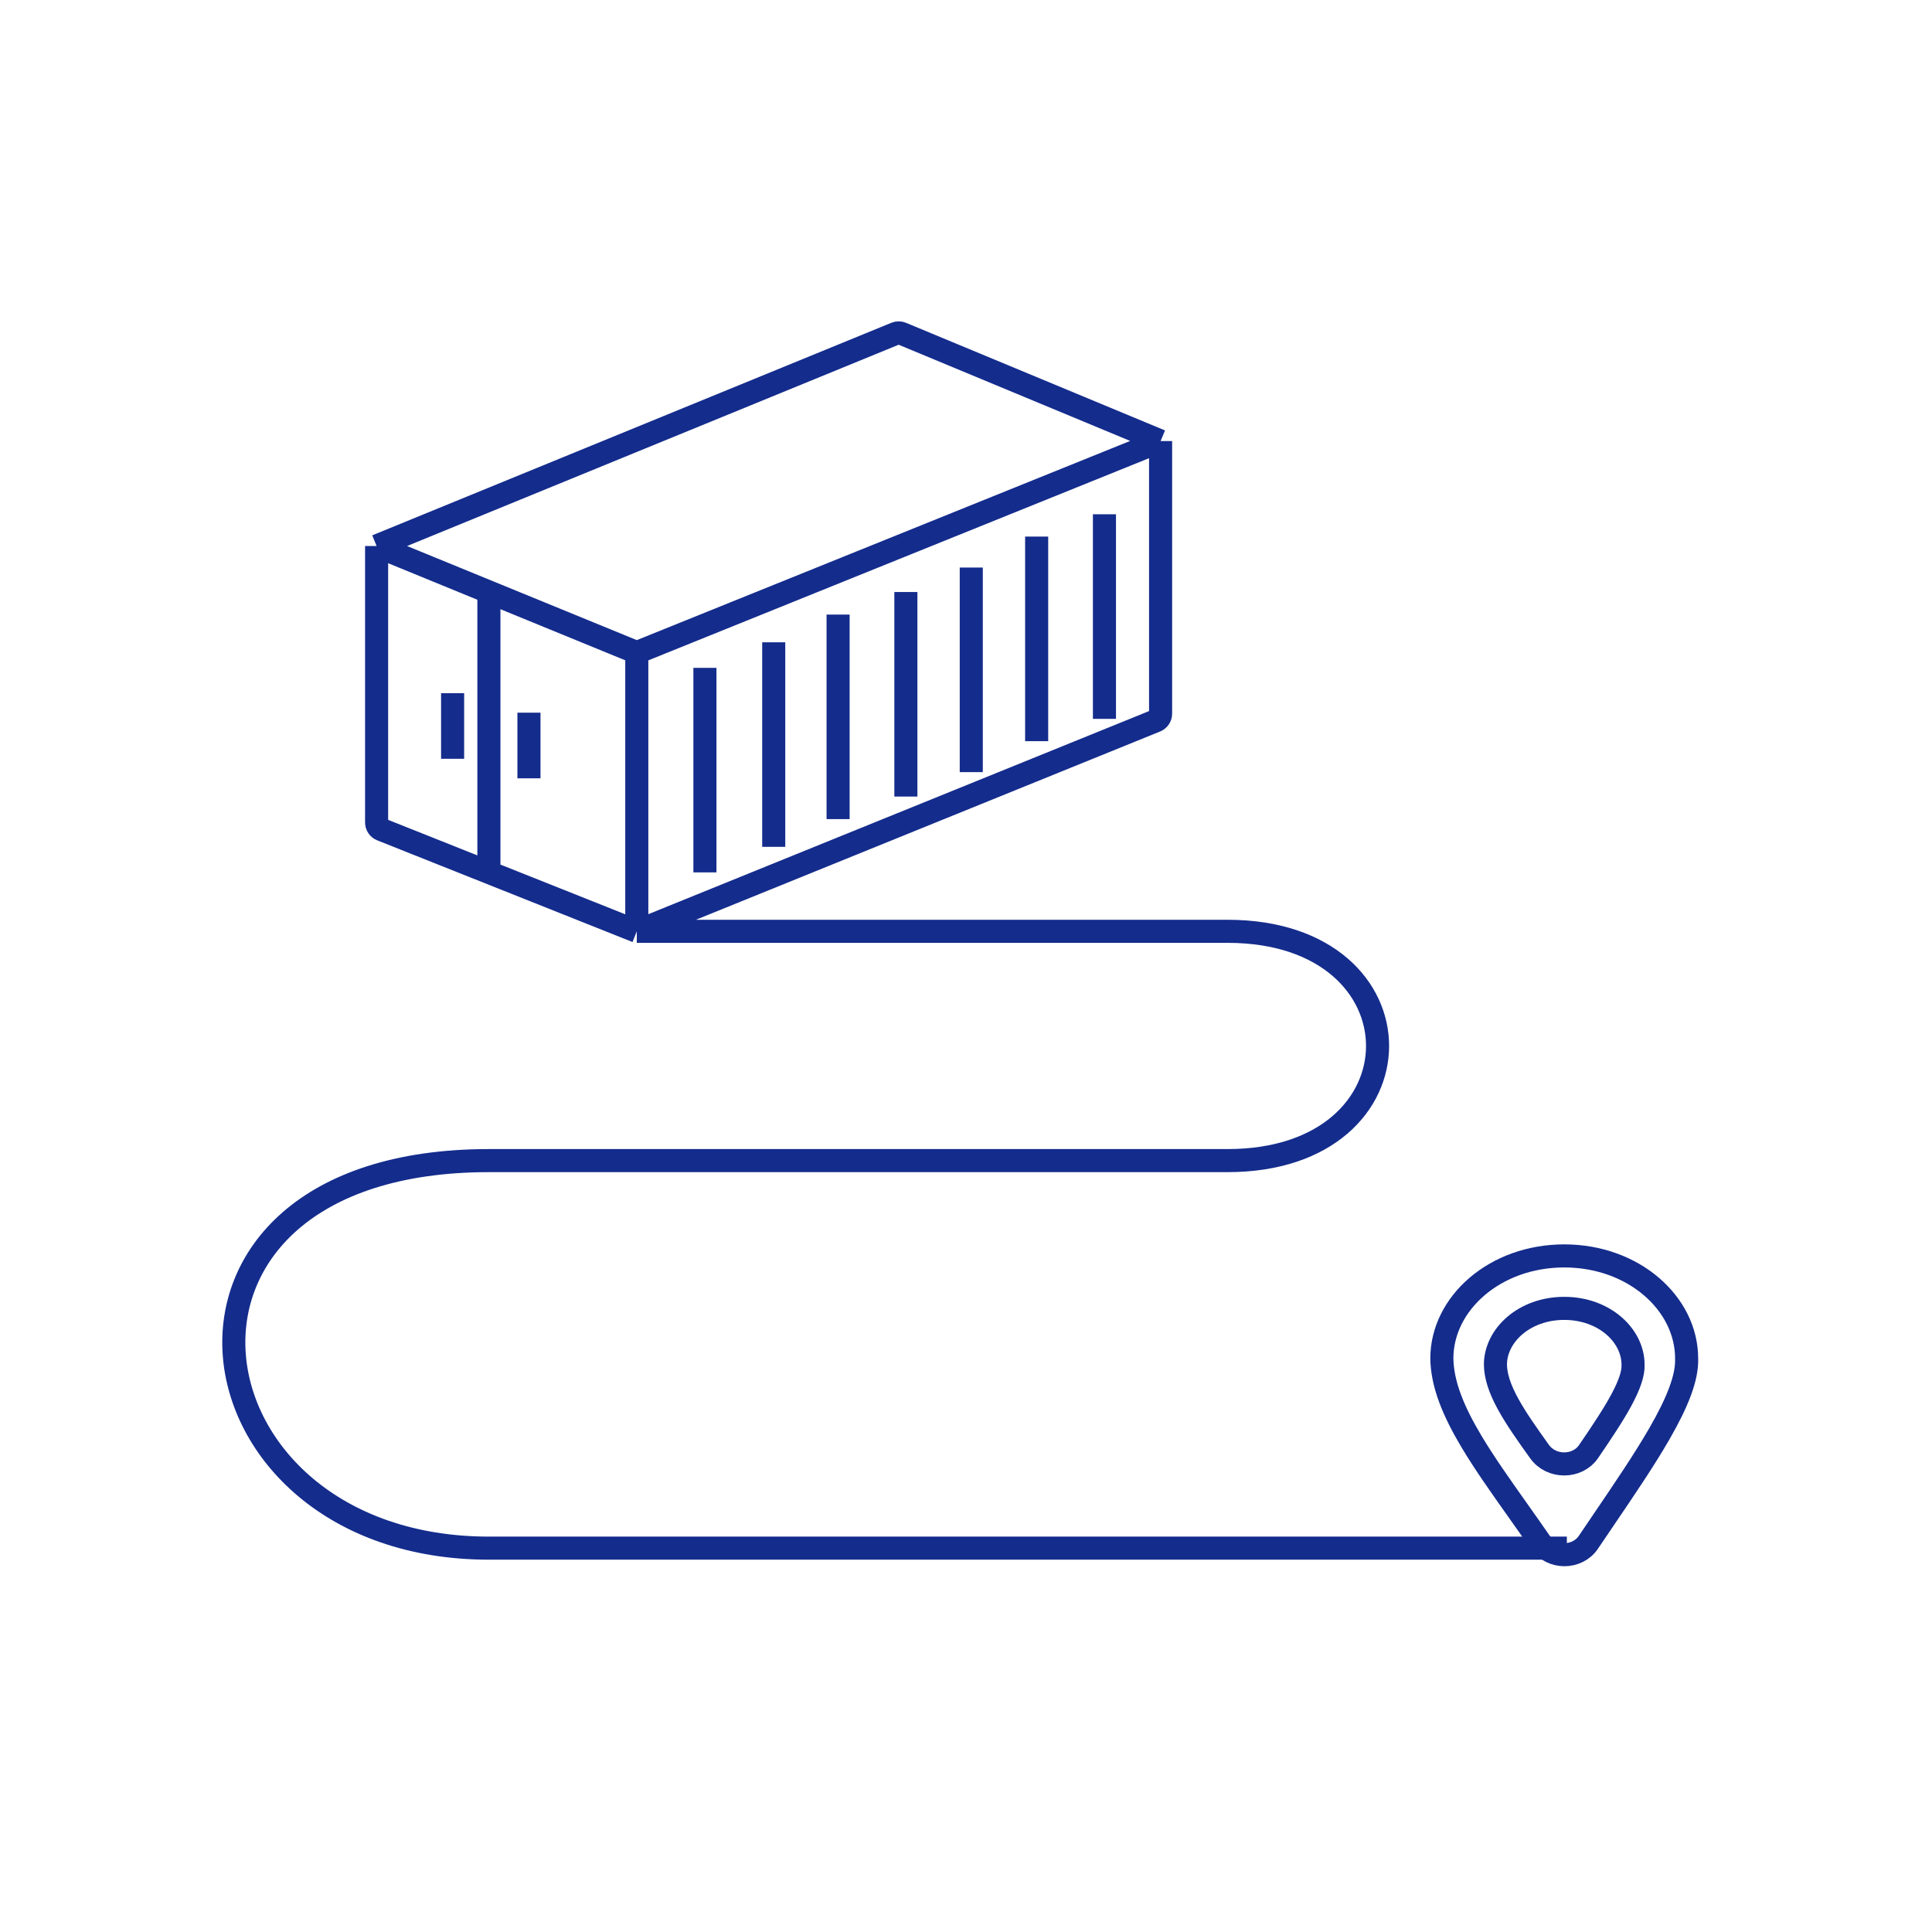 <?xml version="1.0" encoding="UTF-8"?> <svg xmlns="http://www.w3.org/2000/svg" width="1256" height="1256" viewBox="0 0 1256 1256" fill="none"> <path d="M1096.48 883.129V883.251L1096.48 883.373C1096.88 895.566 1090.6 911.587 1078.7 932.212C1069.05 948.948 1056.33 967.692 1042.09 988.668C1039 993.217 1035.85 997.871 1032.63 1002.63C1025.37 1013.39 1008.8 1013.45 1001.23 1002.52C996.292 995.381 991.43 988.517 986.723 981.872C975.484 966.006 965.128 951.387 956.703 937.295C944.792 917.374 937.572 899.783 937.354 883.083C937.383 847.372 971.821 816.472 1016.92 816.472C1062.03 816.472 1096.48 847.399 1096.48 883.129Z" stroke="#142C8C" stroke-width="15"></path> <path d="M1061.66 887.217V887.34L1061.66 887.463C1061.84 892.789 1059.47 900.1 1054.15 910.009C1048.92 919.729 1041.48 930.862 1032.75 943.643C1025.45 954.337 1008.55 954.464 1000.83 943.641C992.682 932.236 985.516 922.132 980.314 912.594C975.128 903.086 972.289 894.824 972.183 887.171C972.213 868.087 991 850.576 1016.92 850.576C1042.86 850.576 1061.66 868.115 1061.66 887.217Z" stroke="#142C8C" stroke-width="15"></path> <path d="M244.833 354.968V534.685C244.833 536.732 246.081 538.573 247.983 539.33L317.834 567.152M244.833 354.968L582.333 216.781C583.555 216.281 584.926 216.285 586.146 216.791L754.502 286.751M244.833 354.968L317.834 384.864M413.981 605.447V424.24M413.981 605.447L751.381 468.59C753.268 467.825 754.502 465.993 754.502 463.957V286.751M413.981 605.447L317.834 567.152M413.981 605.447H798.039C928.068 605.447 928.068 754.515 798.039 754.515H317.834C78.814 754.515 115.385 1006.45 317.834 1006.45H1018.62M413.981 424.24L754.502 286.751M413.981 424.24L317.834 384.864M317.834 567.152V384.864M294.242 450.64V493.302M343.874 463.312V505.973M458.271 434.167V567.152M503.006 417.551V550.536M544.848 399.53V532.515M588.915 384.864V517.849M631.425 368.976V501.961M673.934 348.843V481.828M718.002 334.339V467.324" stroke="#142C8C" stroke-width="15"></path> </svg> 